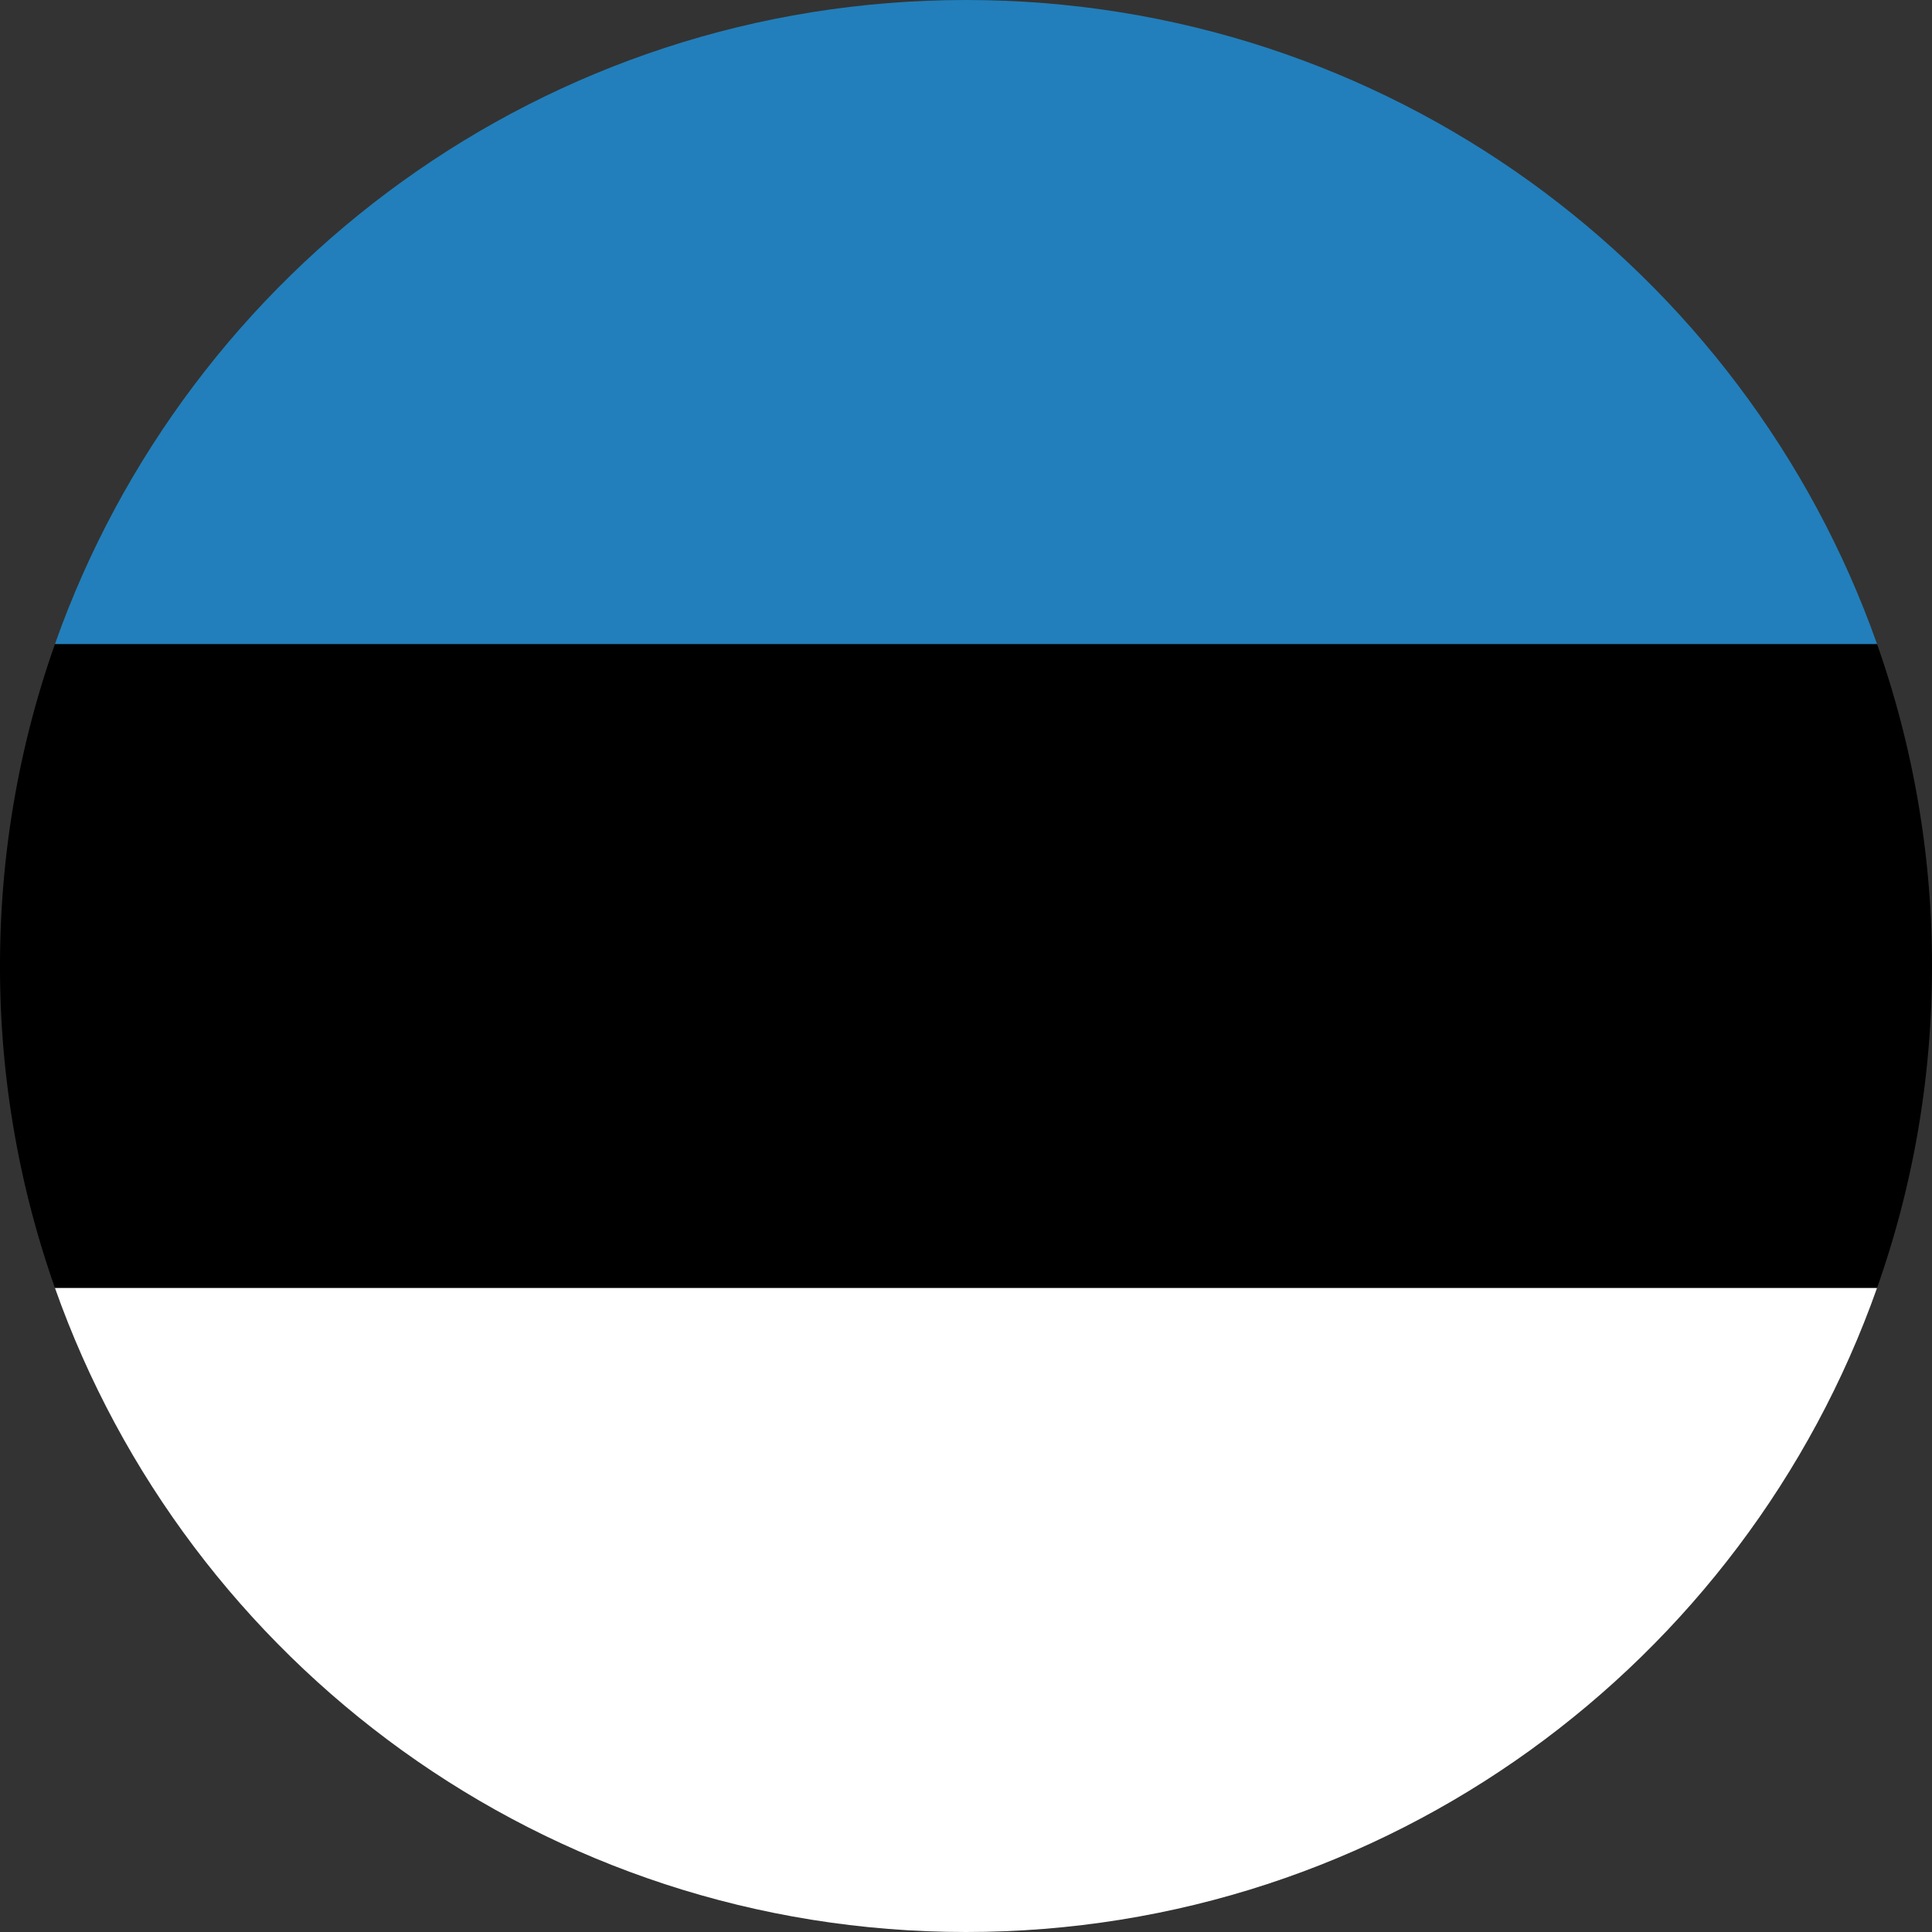 <?xml version="1.0" encoding="UTF-8"?><svg xmlns="http://www.w3.org/2000/svg" xmlns:xlink="http://www.w3.org/1999/xlink" width="48px" height="48px" viewBox="0 0 48 48" version="1.1"><rect x="0" y="0" width="48" height="48" fill="#333333" stroke="none"/><title>svg/world-flag_072-EST--Estonia</title><g id="circle" stroke="none" stroke-width="1" fill="none" fill-rule="evenodd" transform="translate(-144, -720)"><g id="EST--Estonia" transform="translate(144, 720)"><path d="M1.366 16h45.268A23.961 23.961 0 0 1 48 24c0 2.805-.481 5.498-1.366 8H1.366A23.961 23.961 0 0 1 0 24c0-2.805.481-5.498 1.366-8z" id="Combined-Shape" fill="#000"/><path d="M1.366 32h45.268C43.34 41.322 34.45 48 24 48 13.55 48 4.66 41.322 1.366 32z" id="Combined-Shape" fill="#FFF"/><path d="M46.634 16H1.366C4.66 6.678 13.55 0 24 0c10.45 0 19.34 6.678 22.634 16z" id="Combined-Shape" fill="#227FBB"/></g></g></svg>